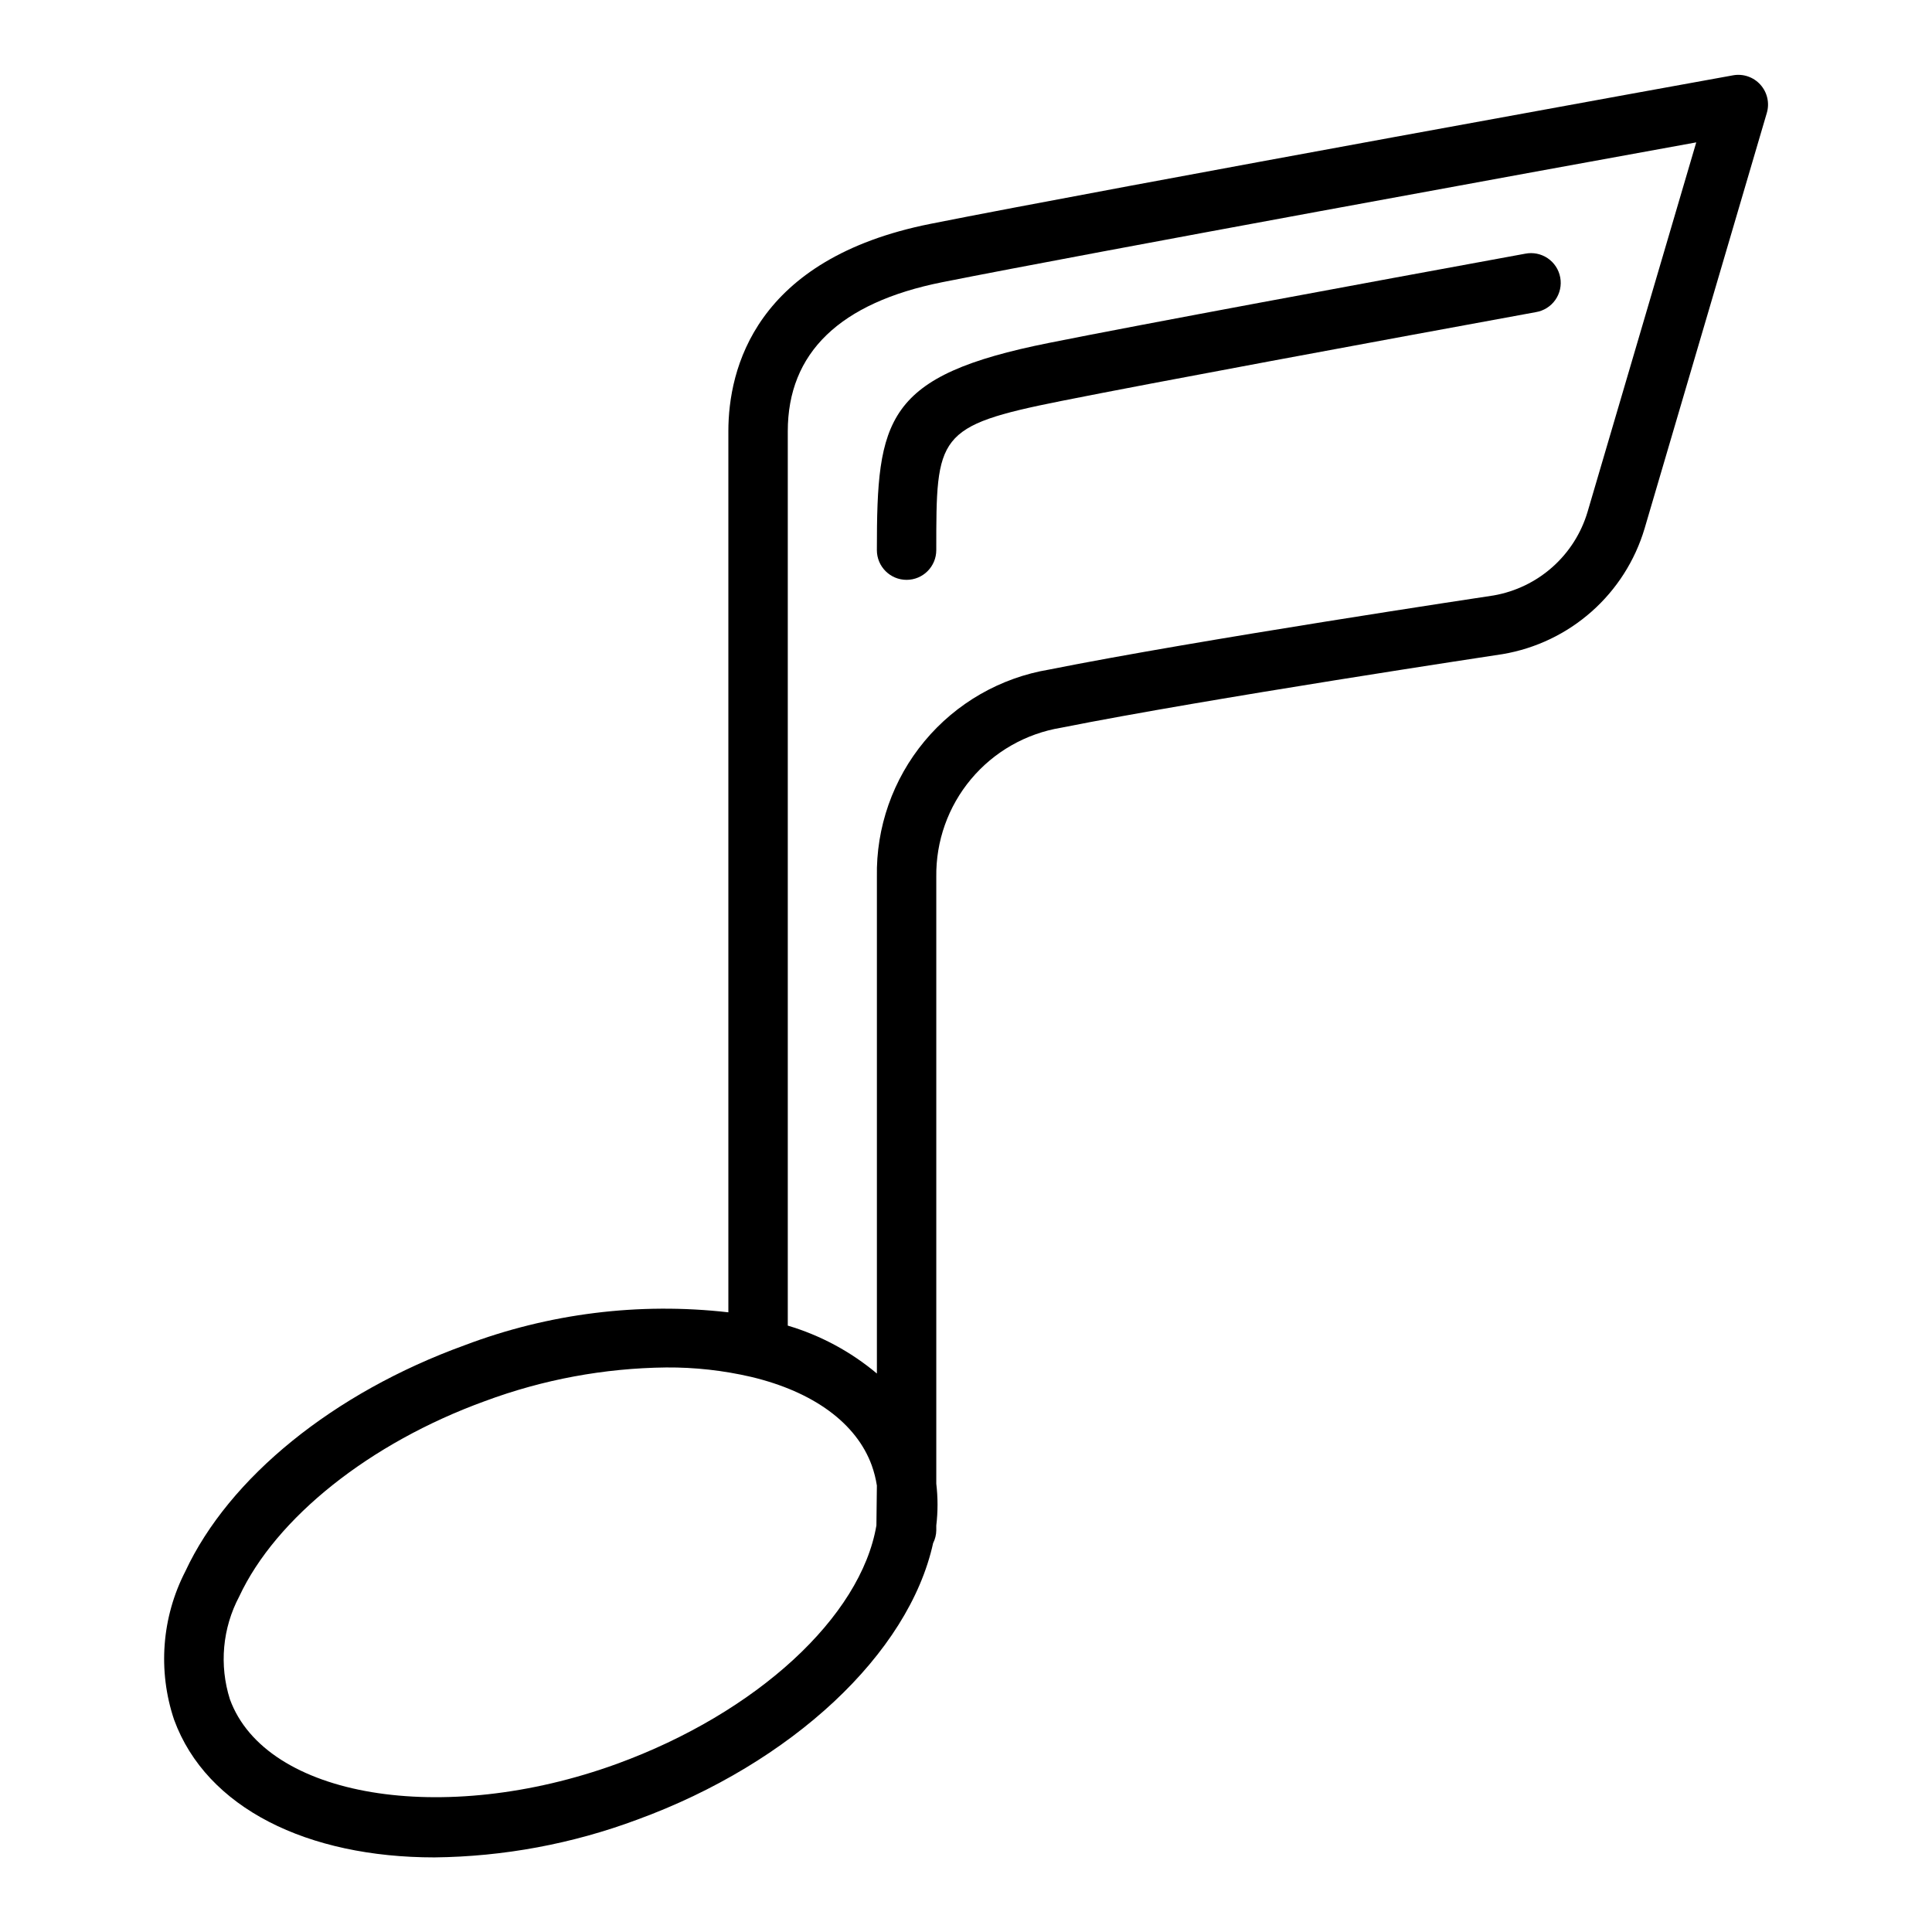 <?xml version="1.0" encoding="UTF-8"?>
<!-- Uploaded to: ICON Repo, www.iconrepo.com, Generator: ICON Repo Mixer Tools -->
<svg fill="#000000" width="800px" height="800px" version="1.1" viewBox="144 144 512 512" xmlns="http://www.w3.org/2000/svg">
 <g>
  <path d="m610.53 166.45c-1.824-2.035-4.57-2.977-7.258-2.488-1.66 0.301-166.2 30.086-212.69 39.359-46.492 9.273-53.559 38.445-53.559 54.977v233.48c-23.672-2.703-47.645 0.293-69.922 8.738-34.723 12.594-62.387 35.031-73.996 59.93-6.25 12.156-7.324 26.324-2.977 39.281 8.582 23.496 35.426 36.504 69 36.504 18.359-0.199 36.543-3.586 53.742-10.004 40.934-14.957 71.973-43.965 78.414-73.281 0.535-1.051 0.824-2.207 0.84-3.387v-1.273c0.438-3.684 0.438-7.402 0-11.086v-160.82c-0.129-9.453 3.137-18.641 9.203-25.891s14.535-12.086 23.859-13.629c38.691-7.715 116.18-19.371 117.09-19.52 8.738-1.488 16.887-5.394 23.523-11.27 6.637-5.879 11.496-13.496 14.027-21.992l32.398-110.15c0.77-2.617 0.125-5.449-1.699-7.477zm-303.04 444.99c-46.094 16.758-93.059 8.926-102.56-17.105-2.867-9.039-1.98-18.852 2.457-27.23 9.73-20.875 34.637-40.723 65.109-51.789 15.383-5.727 31.645-8.746 48.059-8.926 7.578-0.055 15.133 0.785 22.512 2.5 16.531 3.938 27.906 12.297 31.961 23.465v0.004c0.621 1.73 1.074 3.519 1.355 5.336l-0.125 10.555c-4.133 24.289-31.773 49.691-68.77 63.191zm257.23-331.79c-1.676 5.644-4.894 10.707-9.297 14.621-4.402 3.914-9.805 6.523-15.609 7.531-0.789 0.117-78.641 11.809-117.74 19.633-12.938 2.156-24.672 8.891-33.059 18.977-8.387 10.086-12.871 22.852-12.629 35.969v131.62c-6.922-5.805-14.957-10.129-23.617-12.699v-237c0-20.789 13.762-34.086 40.934-39.516 38.77-7.715 160.29-29.875 199.82-37.055z"/>
  <path d="m376.38 289.79c0 4.348 3.523 7.875 7.871 7.875s7.871-3.527 7.871-7.875c0-30.426 0-32.906 33.062-39.516 24.68-4.93 82.043-15.531 125.83-23.555 2.086-0.344 3.945-1.508 5.16-3.234 1.215-1.727 1.688-3.871 1.305-5.949-0.379-2.078-1.578-3.918-3.328-5.102s-3.898-1.617-5.973-1.199c-43.84 8.039-101.3 18.648-126.08 23.617-43.641 8.707-45.719 20.137-45.719 54.938z"/>
 </g>
</svg>